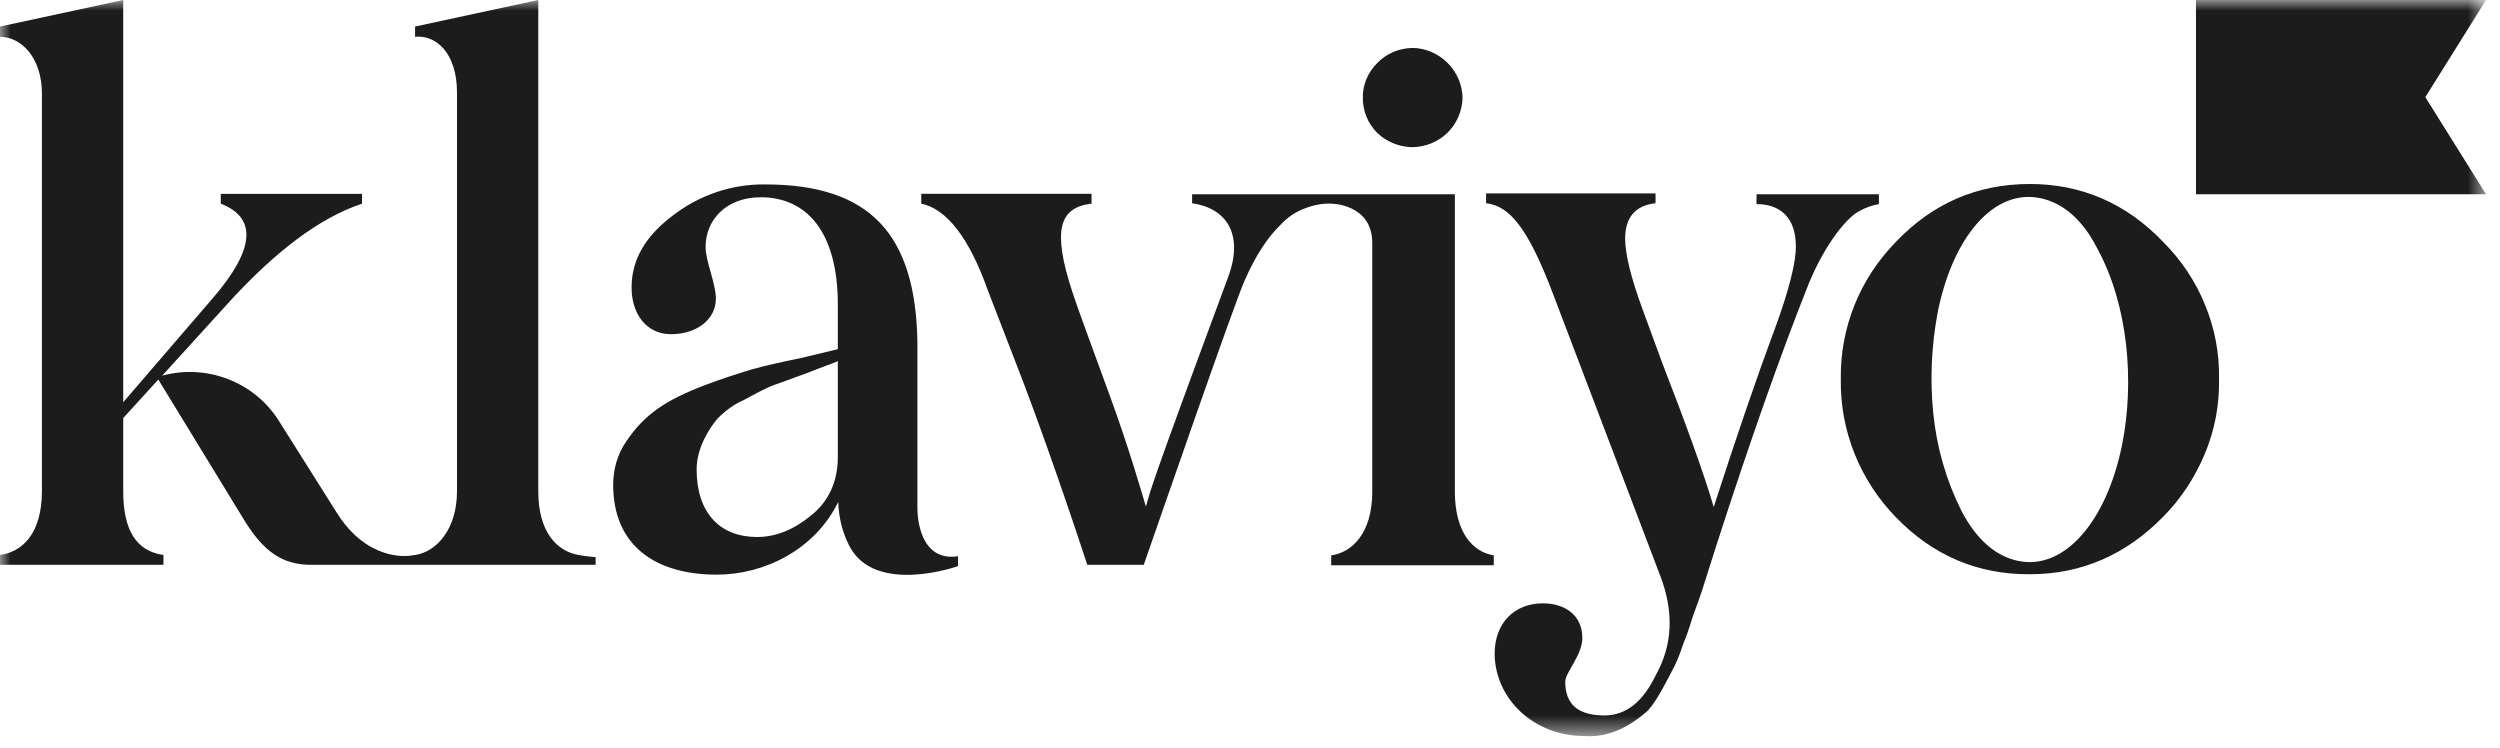 <svg width="117" height="35" viewBox="0 0 117 35" fill="none" xmlns="http://www.w3.org/2000/svg">
<mask id="mask0_6_68" style="mask-type:luminance" maskUnits="userSpaceOnUse" x="0" y="0" width="117" height="35">
<path d="M116.348 0H0V34.444H116.348V0Z" fill="white"/>
</mask>
<g mask="url(#mask0_6_68)">
<path d="M66.064 6.889C66.685 6.889 67.286 6.648 67.726 6.228C68.167 5.807 68.427 5.207 68.447 4.606C68.447 3.985 68.187 3.384 67.746 2.944C67.306 2.503 66.705 2.243 66.084 2.243C65.463 2.263 64.882 2.503 64.442 2.964C64.001 3.404 63.761 4.005 63.781 4.606C63.781 5.207 64.021 5.787 64.462 6.228C64.882 6.628 65.463 6.869 66.064 6.889ZM82.205 9.092H87.932V9.552C87.612 9.612 87.311 9.712 87.031 9.873C86.51 10.113 85.469 11.294 84.648 13.277C83.286 16.701 81.864 20.767 80.362 25.412L79.802 27.175C79.561 27.976 79.341 28.496 79.241 28.797C79.141 29.117 79.001 29.598 78.76 30.178C78.62 30.619 78.44 31.06 78.219 31.46C77.939 31.981 77.418 33.042 76.998 33.362C76.337 33.923 75.356 34.544 74.134 34.444C71.751 34.444 69.969 32.682 69.949 30.599C69.949 29.177 70.85 28.236 72.212 28.236C73.193 28.236 74.054 28.757 74.054 29.858C74.054 30.659 73.253 31.48 73.253 31.901C73.253 32.982 73.874 33.483 75.096 33.483C76.077 33.483 76.878 32.862 77.479 31.62C78.28 30.198 78.36 28.637 77.679 26.894L72.652 13.677C71.491 10.634 70.63 9.632 69.549 9.512V9.052H77.479V9.512C76.537 9.612 76.057 10.173 76.057 11.174C76.057 11.895 76.337 13.017 76.858 14.438L77.799 17.002C78.88 19.785 79.761 22.208 80.202 23.73C81.223 20.566 82.165 17.803 83.066 15.38C83.727 13.577 84.047 12.296 84.047 11.535C84.047 10.173 83.306 9.552 82.205 9.552V9.092ZM27.075 25.973C26.053 25.793 25.192 24.892 25.192 22.989V0L19.425 1.242V1.722C20.406 1.622 21.387 2.483 21.387 4.326V22.989C21.387 24.792 20.406 25.833 19.425 25.973C19.325 25.993 19.244 25.993 19.144 26.013C18.644 26.053 18.143 25.953 17.683 25.753C16.901 25.412 16.261 24.812 15.72 23.93L13.057 19.705C12.496 18.804 11.655 18.123 10.674 17.743C9.692 17.362 8.611 17.302 7.59 17.582L10.594 14.278C12.856 11.775 14.959 10.193 16.942 9.532V9.072H10.333V9.532C12.035 10.193 11.935 11.655 9.973 13.938L5.767 18.824V0L0 1.242V1.722C0.981 1.722 1.962 2.683 1.962 4.386V22.969C1.962 25.032 1.001 25.833 0 25.973V26.434H7.65V25.973C6.388 25.793 5.767 24.832 5.767 22.989V19.565L7.409 17.763L11.374 24.251C12.316 25.813 13.197 26.434 14.579 26.434H27.875V26.073C27.895 26.073 27.515 26.053 27.075 25.973ZM42.935 23.79V16.02C42.855 10.954 40.712 8.631 35.806 8.631C34.244 8.611 32.722 9.132 31.48 10.093C30.178 11.074 29.558 12.175 29.558 13.457C29.558 14.699 30.259 15.64 31.4 15.64C32.621 15.64 33.503 14.939 33.503 13.978C33.503 13.257 33.022 12.236 33.022 11.555C33.022 10.313 33.963 9.232 35.605 9.232C37.708 9.232 39.21 10.794 39.21 14.258V16.341L37.468 16.761C36.566 16.942 35.785 17.122 35.205 17.282C34.604 17.462 33.843 17.703 32.942 18.043C31.12 18.744 30.158 19.405 29.317 20.646C28.897 21.247 28.697 21.968 28.697 22.689C28.697 25.573 30.719 26.894 33.543 26.894C35.785 26.894 38.148 25.713 39.23 23.49C39.25 24.191 39.41 24.872 39.73 25.512C40.912 27.895 44.837 26.494 44.837 26.494V26.033C43.075 26.294 42.935 24.271 42.935 23.79ZM39.21 21.387C39.21 22.529 38.789 23.47 37.948 24.131C37.147 24.792 36.306 25.132 35.425 25.132C33.723 25.132 32.602 24.031 32.602 21.968C32.602 21.007 33.142 20.106 33.583 19.585C33.943 19.224 34.344 18.924 34.804 18.724C35.405 18.404 35.685 18.243 36.106 18.063L37.708 17.482C38.509 17.162 38.99 17.002 39.21 16.901V21.387ZM116.348 9.092H102.771V0H116.348L113.505 4.546L116.348 9.092ZM88.733 24.211C87.051 22.489 86.11 20.166 86.15 17.743C86.13 16.561 86.35 15.38 86.79 14.278C87.231 13.177 87.892 12.175 88.733 11.314C90.455 9.512 92.538 8.611 95.001 8.611C97.404 8.611 99.507 9.512 101.229 11.314C102.07 12.155 102.751 13.157 103.191 14.258C103.652 15.36 103.872 16.541 103.852 17.743C103.872 18.944 103.652 20.126 103.191 21.227C102.731 22.328 102.07 23.35 101.229 24.191C99.507 25.953 97.424 26.874 95.001 26.874C92.558 26.894 90.455 25.993 88.733 24.211ZM98.145 11.615C97.464 10.273 96.543 9.492 95.481 9.272C93.319 8.831 91.416 11.054 90.695 14.559C90.395 16.141 90.315 17.743 90.475 19.325C90.635 20.927 91.076 22.469 91.797 23.91C92.498 25.252 93.399 26.033 94.46 26.253C96.623 26.694 98.585 24.391 99.307 20.847C99.907 17.883 99.607 14.278 98.145 11.615Z" fill="#1C1C1C"/>
<path d="M68.087 22.988V9.091H55.791V9.511C57.433 9.752 58.214 10.993 57.474 12.976C53.629 23.349 53.869 22.888 53.629 23.709C53.388 22.908 52.828 20.946 51.926 18.483C51.025 16.02 50.425 14.398 50.184 13.657C49.243 10.773 49.563 9.712 51.085 9.531V9.071H43.115V9.531C44.297 9.772 45.358 11.133 46.219 13.557L47.441 16.721C48.782 20.125 50.364 24.831 50.885 26.433H53.528C54.389 23.97 57.794 14.117 58.255 13.116C58.755 11.975 59.316 11.113 59.937 10.513C60.237 10.192 60.597 9.932 61.018 9.772C61.419 9.611 61.859 9.511 62.3 9.531C62.3 9.531 64.222 9.531 64.222 11.374V23.009C64.222 24.951 63.281 25.852 62.3 25.992V26.453H69.909V25.992C68.928 25.832 68.087 24.931 68.087 22.988Z" fill="#1C1C1C"/>
</g>
</svg>
